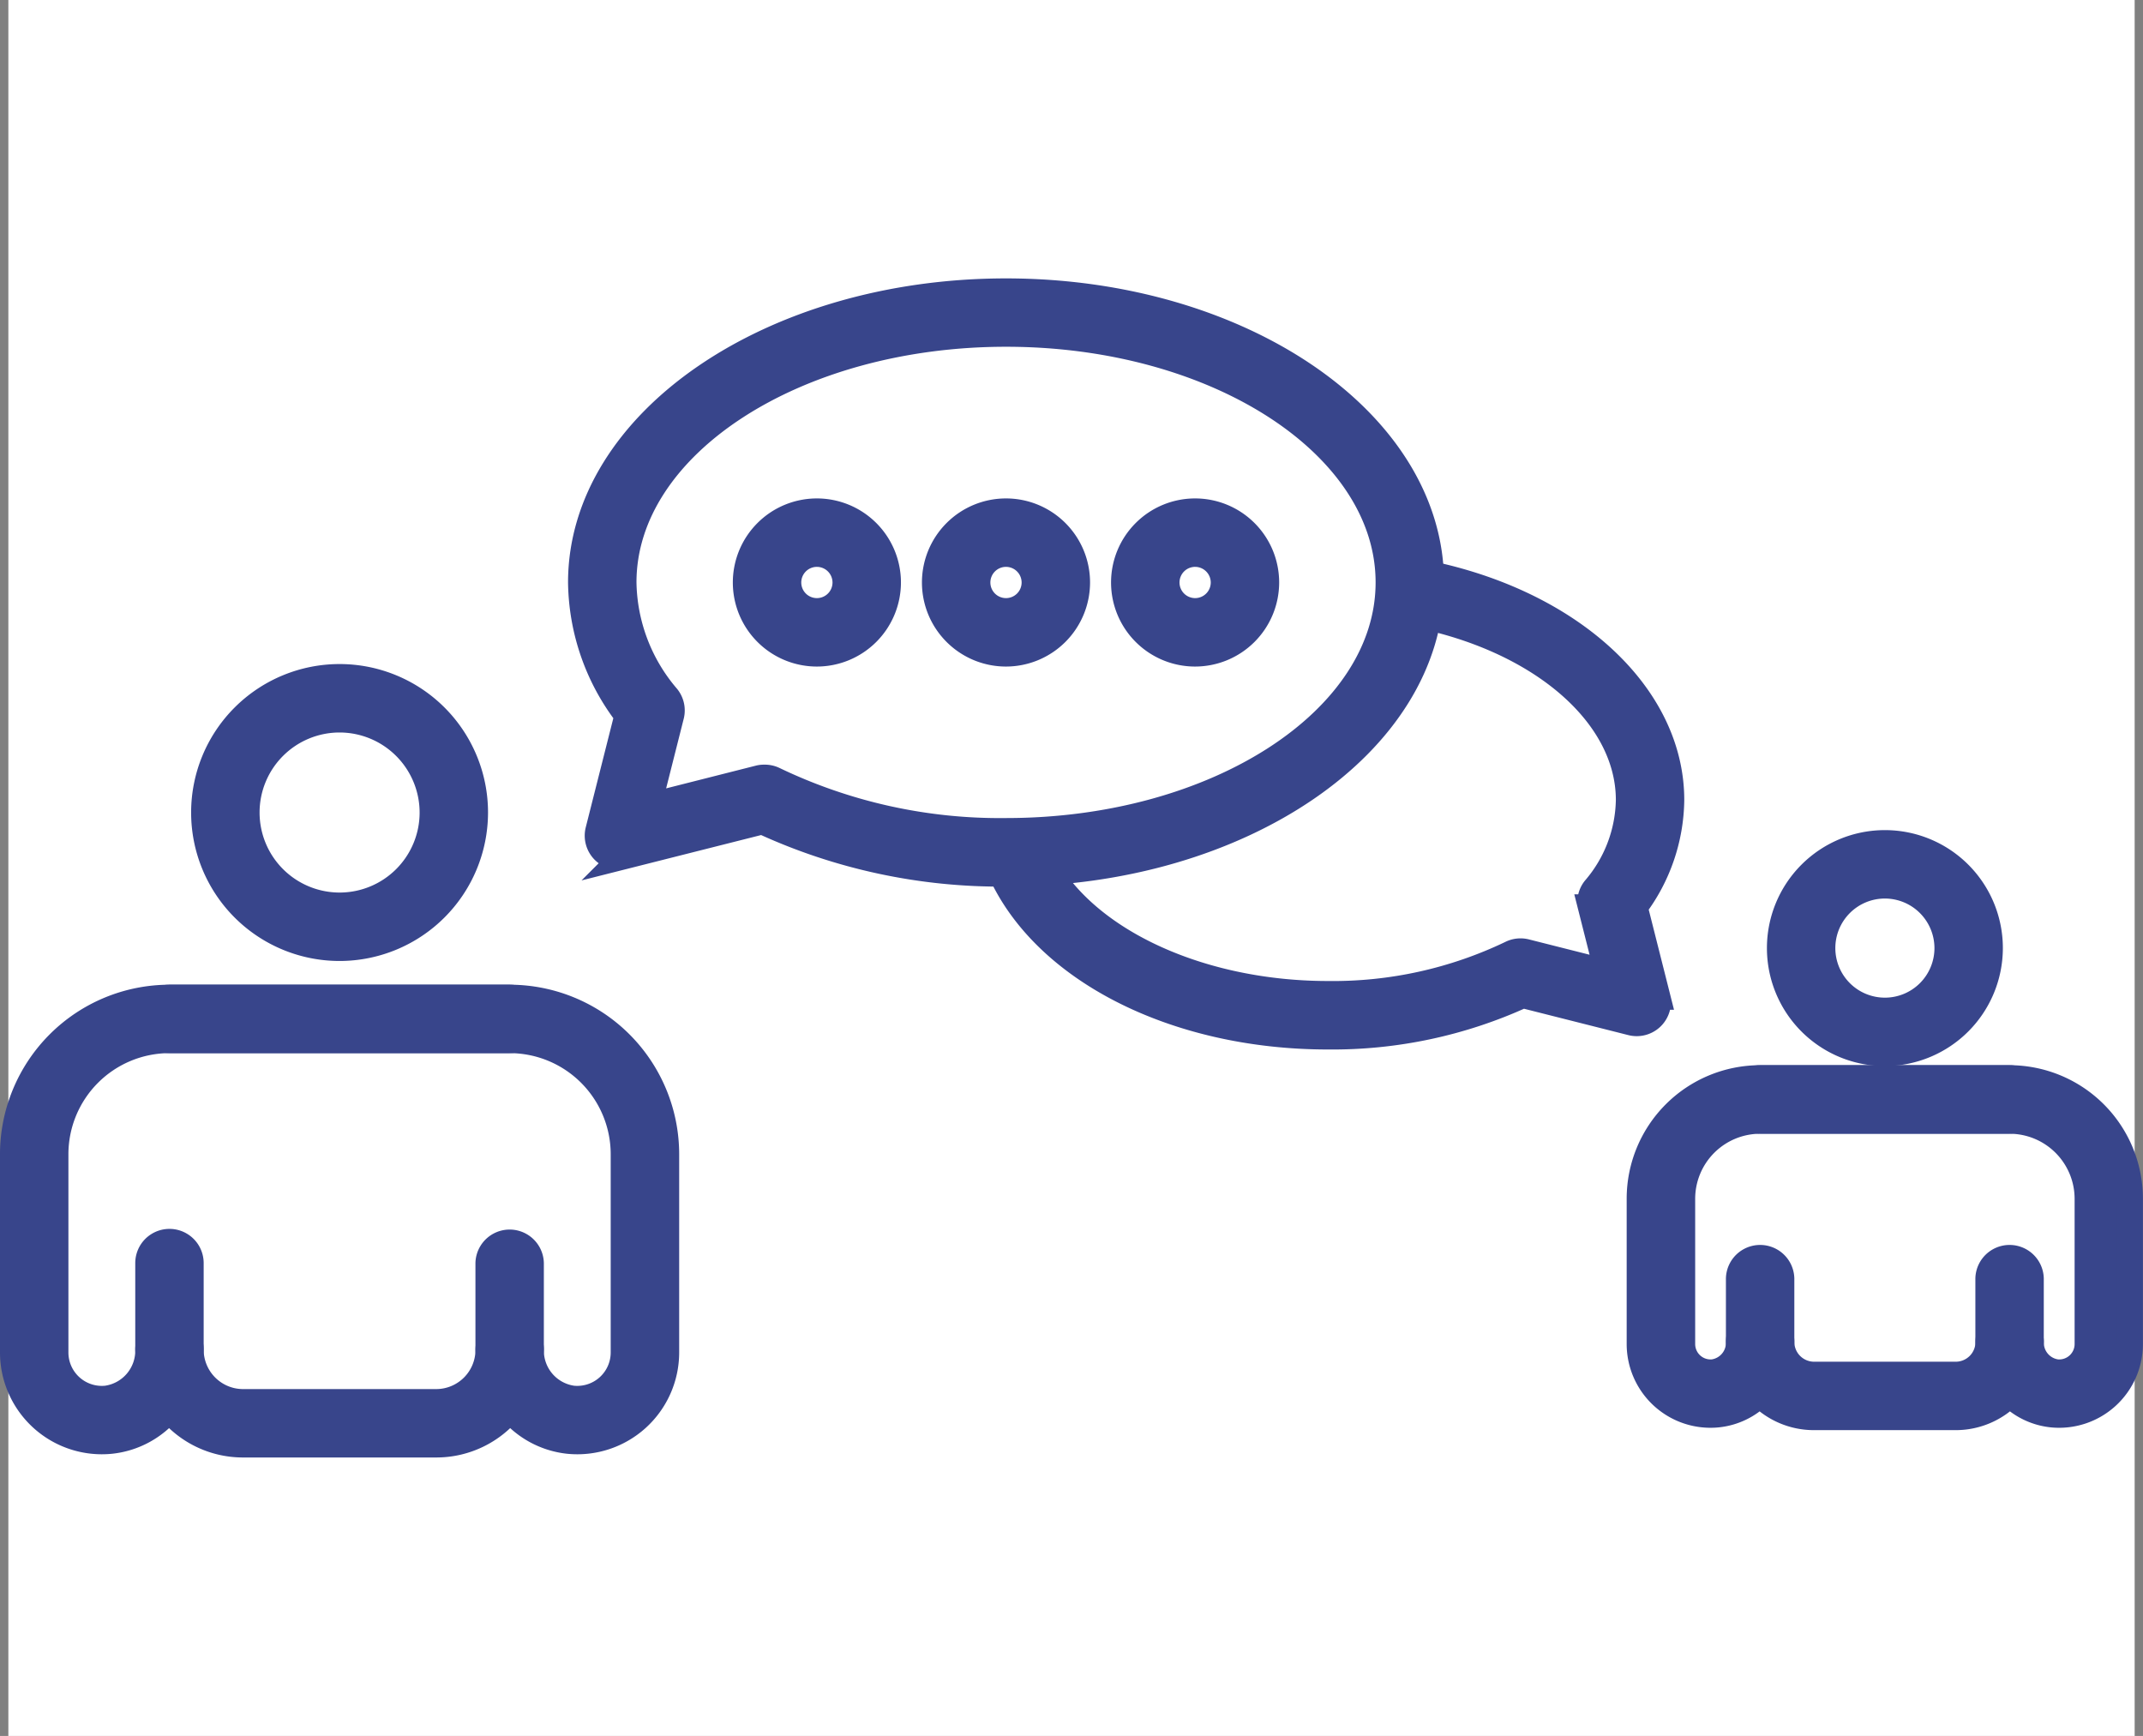 <svg xmlns="http://www.w3.org/2000/svg" width="98.77" height="80" viewBox="0 0 98.77 80">
  <rect x="0" y="0" width="98.77" height="80" fill="#808080" stroke="none"/>
  <g id="グループ_6007" data-name="グループ 6007" transform="translate(-182.615 -7457)">
    <rect id="長方形_54" data-name="長方形 54" width="98" height="80" transform="translate(183 7457)" fill="#fff"/>
    <g id="グループ_2458" data-name="グループ 2458" transform="translate(-590.611 6450)">
      <g id="グループ_2415" data-name="グループ 2415" transform="translate(800.005 1020.431)">
        <g id="グループ_2397" data-name="グループ 2397" transform="translate(19.174 12.894)">
          <g id="グループ_2396" data-name="グループ 2396">
            <g id="グループ_2395" data-name="グループ 2395">
              <g id="グループ_2394" data-name="グループ 2394">
                <path id="パス_547" data-name="パス 547" d="M875.5,1066.442c-7.1,0-13.2-3.133-15.178-7.8a.977.977,0,0,1,1.8-.764c1.654,3.891,7.157,6.608,13.381,6.608a18.977,18.977,0,0,0,8.435-1.863.979.979,0,0,1,.675-.073l3.772.953-.762-3.013a.974.974,0,0,1,.187-.853,6.441,6.441,0,0,0,1.558-4.093c0-3.98-4.161-7.52-10.119-8.609a.976.976,0,1,1,.351-1.921c6.9,1.26,11.721,5.59,11.721,10.53a8.332,8.332,0,0,1-1.689,4.926l1.046,4.142a.977.977,0,0,1-1.186,1.186l-5.013-1.267A21.082,21.082,0,0,1,875.5,1066.442Z" transform="translate(-860.247 -1045.001)" fill="#38458b" stroke="#38458b" stroke-width="1.2"/>
              </g>
            </g>
          </g>
        </g>
        <g id="グループ_2414" data-name="グループ 2414" transform="translate(0)">
          <g id="グループ_2401" data-name="グループ 2401">
            <g id="グループ_2400" data-name="グループ 2400">
              <g id="グループ_2399" data-name="グループ 2399">
                <g id="グループ_2398" data-name="グループ 2398">
                  <path id="パス_548" data-name="パス 548" d="M843.3,1047.258a26.155,26.155,0,0,1-11.231-2.408l-6.372,1.609a.977.977,0,0,1-1.186-1.185l1.341-5.307a10.228,10.228,0,0,1-2.139-6.123c0-7.4,8.787-13.414,19.587-13.414s19.587,6.017,19.587,13.414S854.1,1047.258,843.3,1047.258Zm-11.123-4.419a.975.975,0,0,1,.436.1A24.046,24.046,0,0,0,843.3,1045.3c9.723,0,17.633-5.141,17.633-11.46s-7.911-11.46-17.633-11.46-17.633,5.141-17.633,11.46a8.312,8.312,0,0,0,2.008,5.287.977.977,0,0,1,.187.853l-1.056,4.181,5.132-1.3A.976.976,0,0,1,832.174,1042.839Z" transform="translate(-823.711 -1020.431)" fill="#38458b" stroke="#38458b" stroke-width="1.2"/>
                </g>
              </g>
            </g>
          </g>
          <g id="グループ_2405" data-name="グループ 2405" transform="translate(16.313 10.14)">
            <g id="グループ_2404" data-name="グループ 2404">
              <g id="グループ_2403" data-name="グループ 2403">
                <g id="グループ_2402" data-name="グループ 2402">
                  <path id="パス_549" data-name="パス 549" d="M858.07,1046.3a3.274,3.274,0,1,1,3.274-3.274A3.277,3.277,0,0,1,858.07,1046.3Zm0-4.594a1.32,1.32,0,1,0,1.32,1.32A1.322,1.322,0,0,0,858.07,1041.706Z" transform="translate(-854.796 -1039.753)" fill="#38458b" stroke="#38458b" stroke-width="1.2"/>
                </g>
              </g>
            </g>
          </g>
          <g id="グループ_2409" data-name="グループ 2409" transform="translate(7.597 10.14)">
            <g id="グループ_2408" data-name="グループ 2408">
              <g id="グループ_2407" data-name="グループ 2407">
                <g id="グループ_2406" data-name="グループ 2406">
                  <path id="パス_550" data-name="パス 550" d="M841.462,1046.3a3.274,3.274,0,1,1,3.274-3.274A3.277,3.277,0,0,1,841.462,1046.3Zm0-4.594a1.32,1.32,0,1,0,1.32,1.32A1.322,1.322,0,0,0,841.462,1041.706Z" transform="translate(-838.188 -1039.753)" fill="#38458b" stroke="#38458b" stroke-width="1.2"/>
                </g>
              </g>
            </g>
          </g>
          <g id="グループ_2413" data-name="グループ 2413" transform="translate(25.029 10.14)">
            <g id="グループ_2412" data-name="グループ 2412">
              <g id="グループ_2411" data-name="グループ 2411">
                <g id="グループ_2410" data-name="グループ 2410">
                  <path id="パス_551" data-name="パス 551" d="M874.678,1046.3a3.274,3.274,0,1,1,3.274-3.274A3.277,3.277,0,0,1,874.678,1046.3Zm0-4.594a1.32,1.32,0,1,0,1.321,1.32A1.322,1.322,0,0,0,874.678,1041.706Z" transform="translate(-871.404 -1039.753)" fill="#38458b" stroke="#38458b" stroke-width="1.2"/>
                </g>
              </g>
            </g>
          </g>
        </g>
      </g>
      <g id="グループ_2436" data-name="グループ 2436" transform="translate(848.803 1045.856)">
        <g id="グループ_2419" data-name="グループ 2419" transform="translate(0 10.835)">
          <g id="グループ_2418" data-name="グループ 2418">
            <g id="グループ_2417" data-name="グループ 2417">
              <g id="グループ_2416" data-name="グループ 2416">
                <path id="パス_552" data-name="パス 552" d="M931.259,1105.142h-6.531a3.452,3.452,0,0,1-2.5-1.066,3.177,3.177,0,0,1-1.956.942h0a3.262,3.262,0,0,1-3.579-3.247v-6.7a5.553,5.553,0,0,1,5.546-5.547h11.5a5.553,5.553,0,0,1,5.547,5.547v6.7a3.261,3.261,0,0,1-3.579,3.247,3.176,3.176,0,0,1-1.955-.943A3.451,3.451,0,0,1,931.259,1105.142Zm-9.015-4.445a.976.976,0,0,1,.977.976,1.511,1.511,0,0,0,1.508,1.516h6.531a1.51,1.51,0,0,0,1.508-1.508.977.977,0,0,1,.975-.977h0a.977.977,0,0,1,.977.973,1.375,1.375,0,0,0,1.177,1.4,1.309,1.309,0,0,0,1.441-1.3v-6.7a3.6,3.6,0,0,0-3.594-3.594h-11.5a3.6,3.6,0,0,0-3.594,3.594v6.7a1.309,1.309,0,0,0,1.44,1.3h0a1.374,1.374,0,0,0,1.177-1.4A.976.976,0,0,1,922.244,1100.7Z" transform="translate(-916.697 -1089.525)" fill="#38458b" stroke="#38458b" stroke-width="1.2"/>
              </g>
            </g>
          </g>
        </g>
        <g id="グループ_2423" data-name="グループ 2423" transform="translate(4.57 10.835)">
          <g id="グループ_2422" data-name="グループ 2422">
            <g id="グループ_2421" data-name="グループ 2421">
              <g id="グループ_2420" data-name="グループ 2420">
                <path id="パス_553" data-name="パス 553" d="M937.881,1091.478h-11.5a.976.976,0,1,1,0-1.953h11.5a.976.976,0,1,1,0,1.953Z" transform="translate(-925.406 -1089.525)" fill="#38458b" stroke="#38458b" stroke-width="1.2"/>
              </g>
            </g>
          </g>
        </g>
        <g id="グループ_2427" data-name="グループ 2427" transform="translate(4.57 19.087)">
          <g id="グループ_2426" data-name="グループ 2426">
            <g id="グループ_2425" data-name="グループ 2425">
              <g id="グループ_2424" data-name="グループ 2424">
                <path id="パス_554" data-name="パス 554" d="M926.383,1110.122a.976.976,0,0,1-.977-.977v-2.92a.977.977,0,0,1,1.953,0v2.92A.976.976,0,0,1,926.383,1110.122Z" transform="translate(-925.406 -1105.249)" fill="#38458b" stroke="#38458b" stroke-width="1.2"/>
              </g>
            </g>
          </g>
        </g>
        <g id="グループ_2431" data-name="グループ 2431" transform="translate(16.067 19.087)">
          <g id="グループ_2430" data-name="グループ 2430">
            <g id="グループ_2429" data-name="グループ 2429">
              <g id="グループ_2428" data-name="グループ 2428">
                <path id="パス_555" data-name="パス 555" d="M948.291,1110.122a.977.977,0,0,1-.977-.977v-2.92a.977.977,0,0,1,1.953,0v2.92A.977.977,0,0,1,948.291,1110.122Z" transform="translate(-947.314 -1105.249)" fill="#38458b" stroke="#38458b" stroke-width="1.2"/>
              </g>
            </g>
          </g>
        </g>
        <g id="グループ_2435" data-name="グループ 2435" transform="translate(6.46)">
          <g id="グループ_2434" data-name="グループ 2434">
            <g id="グループ_2433" data-name="グループ 2433">
              <g id="グループ_2432" data-name="グループ 2432">
                <path id="パス_556" data-name="パス 556" d="M933.843,1078.553a4.837,4.837,0,1,1,4.837-4.837A4.843,4.843,0,0,1,933.843,1078.553Zm0-7.721a2.884,2.884,0,1,0,2.884,2.884A2.887,2.887,0,0,0,933.843,1070.832Z" transform="translate(-929.006 -1068.879)" fill="#38458b" stroke="#38458b" stroke-width="1.2"/>
              </g>
            </g>
          </g>
        </g>
      </g>
      <g id="グループ_2457" data-name="グループ 2457" transform="translate(773.826 1038.204)">
        <g id="グループ_2440" data-name="グループ 2440" transform="translate(0 14.776)">
          <g id="グループ_2439" data-name="グループ 2439">
            <g id="グループ_2438" data-name="グループ 2438">
              <g id="グループ_2437" data-name="グループ 2437">
                <path id="パス_557" data-name="パス 557" d="M793.33,1103.042h-8.906a4.359,4.359,0,0,1-3.4-1.63,4.013,4.013,0,0,1-2.706,1.463h0a4.094,4.094,0,0,1-4.492-4.074v-9.138a7.217,7.217,0,0,1,7.21-7.209h15.683a7.217,7.217,0,0,1,7.21,7.209v9.138a4.094,4.094,0,0,1-4.493,4.074,4.012,4.012,0,0,1-2.7-1.464A4.359,4.359,0,0,1,793.33,1103.042Zm-12.294-5.352a.976.976,0,0,1,.977.977,2.417,2.417,0,0,0,2.411,2.423h8.906a2.414,2.414,0,0,0,2.411-2.412.976.976,0,0,1,.975-.976h0a.976.976,0,0,1,.977.973,2.232,2.232,0,0,0,1.926,2.257,2.141,2.141,0,0,0,2.354-2.13v-9.138a5.262,5.262,0,0,0-5.256-5.256H781.036a5.263,5.263,0,0,0-5.257,5.256v9.138a2.141,2.141,0,0,0,2.354,2.13h0a2.231,2.231,0,0,0,1.927-2.265A.976.976,0,0,1,781.036,1097.69Z" transform="translate(-773.826 -1082.454)" fill="#38458b" stroke="#38458b" stroke-width="1.2"/>
              </g>
            </g>
          </g>
        </g>
        <g id="グループ_2444" data-name="グループ 2444" transform="translate(6.234 14.776)">
          <g id="グループ_2443" data-name="グループ 2443">
            <g id="グループ_2442" data-name="グループ 2442">
              <g id="グループ_2441" data-name="グループ 2441">
                <path id="パス_558" data-name="パス 558" d="M802.362,1084.407H786.681a.976.976,0,0,1,0-1.953h15.681a.976.976,0,1,1,0,1.953Z" transform="translate(-785.705 -1082.454)" fill="#38458b" stroke="#38458b" stroke-width="1.2"/>
              </g>
            </g>
          </g>
        </g>
        <g id="グループ_2448" data-name="グループ 2448" transform="translate(6.234 26.03)">
          <g id="グループ_2447" data-name="グループ 2447">
            <g id="グループ_2446" data-name="グループ 2446">
              <g id="グループ_2445" data-name="グループ 2445">
                <path id="パス_559" data-name="パス 559" d="M786.681,1109.834a.976.976,0,0,1-.976-.977v-3.982a.976.976,0,0,1,1.953,0v3.982A.976.976,0,0,1,786.681,1109.834Z" transform="translate(-785.705 -1103.899)" fill="#38458b" stroke="#38458b" stroke-width="1.2"/>
              </g>
            </g>
          </g>
        </g>
        <g id="グループ_2452" data-name="グループ 2452" transform="translate(21.913 26.03)">
          <g id="グループ_2451" data-name="グループ 2451">
            <g id="グループ_2450" data-name="グループ 2450">
              <g id="グループ_2449" data-name="グループ 2449">
                <path id="パス_560" data-name="パス 560" d="M816.558,1109.834a.977.977,0,0,1-.977-.977v-3.982a.977.977,0,0,1,1.953,0v3.982A.976.976,0,0,1,816.558,1109.834Z" transform="translate(-815.581 -1103.899)" fill="#38458b" stroke="#38458b" stroke-width="1.2"/>
              </g>
            </g>
          </g>
        </g>
        <g id="グループ_2456" data-name="グループ 2456" transform="translate(8.81)">
          <g id="グループ_2455" data-name="グループ 2455">
            <g id="グループ_2454" data-name="グループ 2454">
              <g id="グループ_2453" data-name="グループ 2453">
                <path id="パス_561" data-name="パス 561" d="M796.855,1066.781a6.242,6.242,0,1,1,6.241-6.242A6.248,6.248,0,0,1,796.855,1066.781Zm0-10.53a4.288,4.288,0,1,0,4.288,4.288A4.293,4.293,0,0,0,796.855,1056.251Z" transform="translate(-790.613 -1054.298)" fill="#38458b" stroke="#38458b" stroke-width="1.2"/>
              </g>
            </g>
          </g>
        </g>
      </g>
    </g>
  </g>
</svg>
